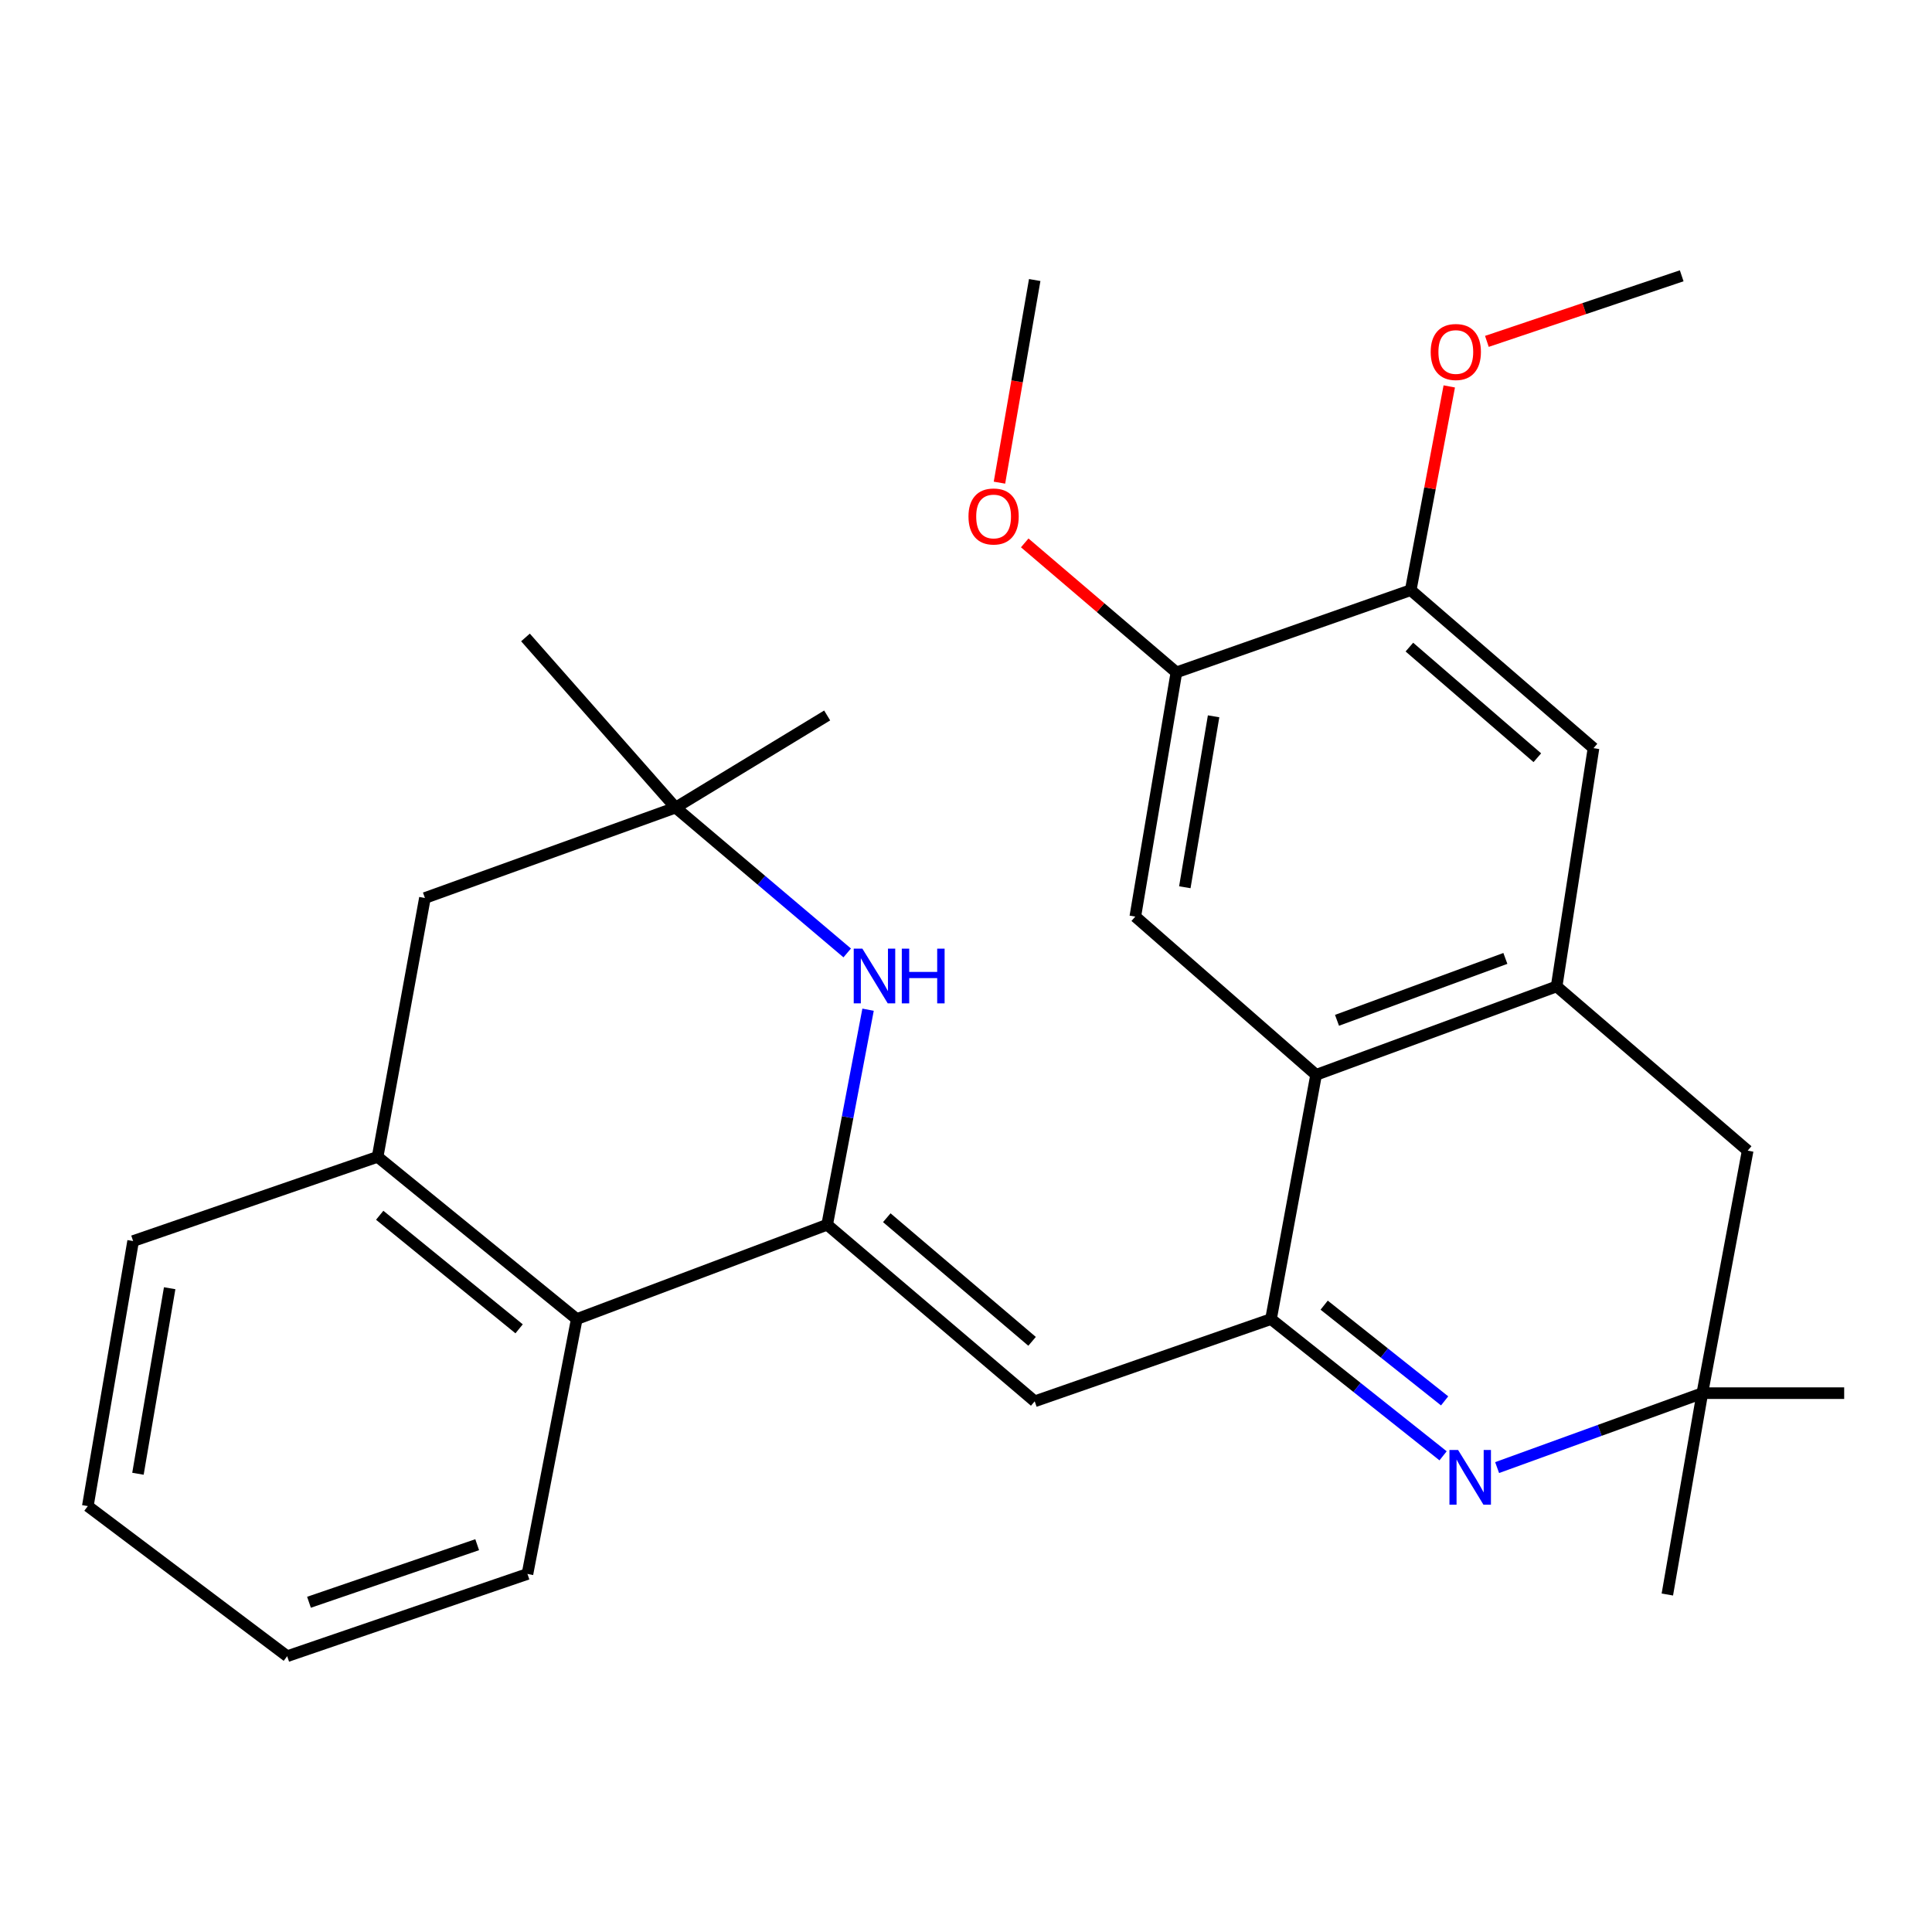 <?xml version='1.0' encoding='iso-8859-1'?>
<svg version='1.1' baseProfile='full'
              xmlns='http://www.w3.org/2000/svg'
                      xmlns:rdkit='http://www.rdkit.org/xml'
                      xmlns:xlink='http://www.w3.org/1999/xlink'
                  xml:space='preserve'
width='1000px' height='1000px' viewBox='0 0 1000 1000'>
<!-- END OF HEADER -->
<rect style='opacity:1.0;fill:#FFFFFF;stroke:none' width='1000' height='1000' x='0' y='0'> </rect>
<path class='bond-1' d='M 428.139,633.912 L 535.564,725.319' style='fill:none;fill-rule:evenodd;stroke:#000000;stroke-width:6px;stroke-linecap:butt;stroke-linejoin:miter;stroke-opacity:1' />
<path class='bond-1' d='M 459,630.291 L 534.198,694.276' style='fill:none;fill-rule:evenodd;stroke:#000000;stroke-width:6px;stroke-linecap:butt;stroke-linejoin:miter;stroke-opacity:1' />
<path class='bond-4' d='M 428.139,633.912 L 438.725,578.266' style='fill:none;fill-rule:evenodd;stroke:#000000;stroke-width:6px;stroke-linecap:butt;stroke-linejoin:miter;stroke-opacity:1' />
<path class='bond-4' d='M 438.725,578.266 L 449.311,522.619' style='fill:none;fill-rule:evenodd;stroke:#0000FF;stroke-width:6px;stroke-linecap:butt;stroke-linejoin:miter;stroke-opacity:1' />
<path class='bond-6' d='M 428.139,633.912 L 298.525,682.751' style='fill:none;fill-rule:evenodd;stroke:#000000;stroke-width:6px;stroke-linecap:butt;stroke-linejoin:miter;stroke-opacity:1' />
<path class='bond-0' d='M 657.87,682.751 L 535.564,725.319' style='fill:none;fill-rule:evenodd;stroke:#000000;stroke-width:6px;stroke-linecap:butt;stroke-linejoin:miter;stroke-opacity:1' />
<path class='bond-2' d='M 657.87,682.751 L 702.405,718.139' style='fill:none;fill-rule:evenodd;stroke:#000000;stroke-width:6px;stroke-linecap:butt;stroke-linejoin:miter;stroke-opacity:1' />
<path class='bond-2' d='M 702.405,718.139 L 746.94,753.526' style='fill:none;fill-rule:evenodd;stroke:#0000FF;stroke-width:6px;stroke-linecap:butt;stroke-linejoin:miter;stroke-opacity:1' />
<path class='bond-2' d='M 685.388,675.55 L 716.563,700.322' style='fill:none;fill-rule:evenodd;stroke:#000000;stroke-width:6px;stroke-linecap:butt;stroke-linejoin:miter;stroke-opacity:1' />
<path class='bond-2' d='M 716.563,700.322 L 747.737,725.093' style='fill:none;fill-rule:evenodd;stroke:#0000FF;stroke-width:6px;stroke-linecap:butt;stroke-linejoin:miter;stroke-opacity:1' />
<path class='bond-3' d='M 657.87,682.751 L 681.209,556.336' style='fill:none;fill-rule:evenodd;stroke:#000000;stroke-width:6px;stroke-linecap:butt;stroke-linejoin:miter;stroke-opacity:1' />
<path class='bond-8' d='M 774.907,759.622 L 828.018,740.359' style='fill:none;fill-rule:evenodd;stroke:#0000FF;stroke-width:6px;stroke-linecap:butt;stroke-linejoin:miter;stroke-opacity:1' />
<path class='bond-8' d='M 828.018,740.359 L 881.129,721.097' style='fill:none;fill-rule:evenodd;stroke:#000000;stroke-width:6px;stroke-linecap:butt;stroke-linejoin:miter;stroke-opacity:1' />
<path class='bond-5' d='M 681.209,556.336 L 805.702,510.569' style='fill:none;fill-rule:evenodd;stroke:#000000;stroke-width:6px;stroke-linecap:butt;stroke-linejoin:miter;stroke-opacity:1' />
<path class='bond-5' d='M 692.031,528.112 L 779.176,496.075' style='fill:none;fill-rule:evenodd;stroke:#000000;stroke-width:6px;stroke-linecap:butt;stroke-linejoin:miter;stroke-opacity:1' />
<path class='bond-7' d='M 681.209,556.336 L 587.627,474.424' style='fill:none;fill-rule:evenodd;stroke:#000000;stroke-width:6px;stroke-linecap:butt;stroke-linejoin:miter;stroke-opacity:1' />
<path class='bond-9' d='M 438.515,493.234 L 394.096,455.623' style='fill:none;fill-rule:evenodd;stroke:#0000FF;stroke-width:6px;stroke-linecap:butt;stroke-linejoin:miter;stroke-opacity:1' />
<path class='bond-9' d='M 394.096,455.623 L 349.677,418.012' style='fill:none;fill-rule:evenodd;stroke:#000000;stroke-width:6px;stroke-linecap:butt;stroke-linejoin:miter;stroke-opacity:1' />
<path class='bond-11' d='M 805.702,510.569 L 824.793,387.252' style='fill:none;fill-rule:evenodd;stroke:#000000;stroke-width:6px;stroke-linecap:butt;stroke-linejoin:miter;stroke-opacity:1' />
<path class='bond-14' d='M 805.702,510.569 L 904.594,595.567' style='fill:none;fill-rule:evenodd;stroke:#000000;stroke-width:6px;stroke-linecap:butt;stroke-linejoin:miter;stroke-opacity:1' />
<path class='bond-10' d='M 298.525,682.751 L 195.448,598.778' style='fill:none;fill-rule:evenodd;stroke:#000000;stroke-width:6px;stroke-linecap:butt;stroke-linejoin:miter;stroke-opacity:1' />
<path class='bond-10' d='M 268.69,687.798 L 196.536,629.017' style='fill:none;fill-rule:evenodd;stroke:#000000;stroke-width:6px;stroke-linecap:butt;stroke-linejoin:miter;stroke-opacity:1' />
<path class='bond-21' d='M 298.525,682.751 L 273.012,814.679' style='fill:none;fill-rule:evenodd;stroke:#000000;stroke-width:6px;stroke-linecap:butt;stroke-linejoin:miter;stroke-opacity:1' />
<path class='bond-12' d='M 587.627,474.424 L 608.905,348.021' style='fill:none;fill-rule:evenodd;stroke:#000000;stroke-width:6px;stroke-linecap:butt;stroke-linejoin:miter;stroke-opacity:1' />
<path class='bond-12' d='M 613.26,459.241 L 628.154,370.759' style='fill:none;fill-rule:evenodd;stroke:#000000;stroke-width:6px;stroke-linecap:butt;stroke-linejoin:miter;stroke-opacity:1' />
<path class='bond-19' d='M 881.129,721.097 L 863.012,825.324' style='fill:none;fill-rule:evenodd;stroke:#000000;stroke-width:6px;stroke-linecap:butt;stroke-linejoin:miter;stroke-opacity:1' />
<path class='bond-20' d='M 881.129,721.097 L 954.545,721.097' style='fill:none;fill-rule:evenodd;stroke:#000000;stroke-width:6px;stroke-linecap:butt;stroke-linejoin:miter;stroke-opacity:1' />
<path class='bond-30' d='M 881.129,721.097 L 904.594,595.567' style='fill:none;fill-rule:evenodd;stroke:#000000;stroke-width:6px;stroke-linecap:butt;stroke-linejoin:miter;stroke-opacity:1' />
<path class='bond-22' d='M 349.677,418.012 L 271.988,329.942' style='fill:none;fill-rule:evenodd;stroke:#000000;stroke-width:6px;stroke-linecap:butt;stroke-linejoin:miter;stroke-opacity:1' />
<path class='bond-23' d='M 349.677,418.012 L 428.139,370.323' style='fill:none;fill-rule:evenodd;stroke:#000000;stroke-width:6px;stroke-linecap:butt;stroke-linejoin:miter;stroke-opacity:1' />
<path class='bond-28' d='M 349.677,418.012 L 219.937,464.803' style='fill:none;fill-rule:evenodd;stroke:#000000;stroke-width:6px;stroke-linecap:butt;stroke-linejoin:miter;stroke-opacity:1' />
<path class='bond-15' d='M 195.448,598.778 L 219.937,464.803' style='fill:none;fill-rule:evenodd;stroke:#000000;stroke-width:6px;stroke-linecap:butt;stroke-linejoin:miter;stroke-opacity:1' />
<path class='bond-18' d='M 195.448,598.778 L 68.907,642.37' style='fill:none;fill-rule:evenodd;stroke:#000000;stroke-width:6px;stroke-linecap:butt;stroke-linejoin:miter;stroke-opacity:1' />
<path class='bond-31' d='M 824.793,387.252 L 730.187,305.453' style='fill:none;fill-rule:evenodd;stroke:#000000;stroke-width:6px;stroke-linecap:butt;stroke-linejoin:miter;stroke-opacity:1' />
<path class='bond-31' d='M 795.718,392.197 L 729.494,334.937' style='fill:none;fill-rule:evenodd;stroke:#000000;stroke-width:6px;stroke-linecap:butt;stroke-linejoin:miter;stroke-opacity:1' />
<path class='bond-13' d='M 608.905,348.021 L 730.187,305.453' style='fill:none;fill-rule:evenodd;stroke:#000000;stroke-width:6px;stroke-linecap:butt;stroke-linejoin:miter;stroke-opacity:1' />
<path class='bond-16' d='M 608.905,348.021 L 569.651,314.51' style='fill:none;fill-rule:evenodd;stroke:#000000;stroke-width:6px;stroke-linecap:butt;stroke-linejoin:miter;stroke-opacity:1' />
<path class='bond-16' d='M 569.651,314.51 L 530.397,281' style='fill:none;fill-rule:evenodd;stroke:#FF0000;stroke-width:6px;stroke-linecap:butt;stroke-linejoin:miter;stroke-opacity:1' />
<path class='bond-17' d='M 730.187,305.453 L 740.163,252.731' style='fill:none;fill-rule:evenodd;stroke:#000000;stroke-width:6px;stroke-linecap:butt;stroke-linejoin:miter;stroke-opacity:1' />
<path class='bond-17' d='M 740.163,252.731 L 750.139,200.009' style='fill:none;fill-rule:evenodd;stroke:#FF0000;stroke-width:6px;stroke-linecap:butt;stroke-linejoin:miter;stroke-opacity:1' />
<path class='bond-24' d='M 517.318,249.823 L 526.441,197.382' style='fill:none;fill-rule:evenodd;stroke:#FF0000;stroke-width:6px;stroke-linecap:butt;stroke-linejoin:miter;stroke-opacity:1' />
<path class='bond-24' d='M 526.441,197.382 L 535.564,144.94' style='fill:none;fill-rule:evenodd;stroke:#000000;stroke-width:6px;stroke-linecap:butt;stroke-linejoin:miter;stroke-opacity:1' />
<path class='bond-25' d='M 769.61,176.696 L 820.028,159.725' style='fill:none;fill-rule:evenodd;stroke:#FF0000;stroke-width:6px;stroke-linecap:butt;stroke-linejoin:miter;stroke-opacity:1' />
<path class='bond-25' d='M 820.028,159.725 L 870.446,142.753' style='fill:none;fill-rule:evenodd;stroke:#000000;stroke-width:6px;stroke-linecap:butt;stroke-linejoin:miter;stroke-opacity:1' />
<path class='bond-29' d='M 68.907,642.37 L 45.455,779.557' style='fill:none;fill-rule:evenodd;stroke:#000000;stroke-width:6px;stroke-linecap:butt;stroke-linejoin:miter;stroke-opacity:1' />
<path class='bond-29' d='M 87.821,666.783 L 71.404,762.814' style='fill:none;fill-rule:evenodd;stroke:#000000;stroke-width:6px;stroke-linecap:butt;stroke-linejoin:miter;stroke-opacity:1' />
<path class='bond-27' d='M 273.012,814.679 L 148.645,857.247' style='fill:none;fill-rule:evenodd;stroke:#000000;stroke-width:6px;stroke-linecap:butt;stroke-linejoin:miter;stroke-opacity:1' />
<path class='bond-27' d='M 246.987,799.533 L 159.93,829.331' style='fill:none;fill-rule:evenodd;stroke:#000000;stroke-width:6px;stroke-linecap:butt;stroke-linejoin:miter;stroke-opacity:1' />
<path class='bond-26' d='M 45.455,779.557 L 148.645,857.247' style='fill:none;fill-rule:evenodd;stroke:#000000;stroke-width:6px;stroke-linecap:butt;stroke-linejoin:miter;stroke-opacity:1' />
<path  class='atom-3' d='M 754.712 750.516
L 763.992 765.516
Q 764.912 766.996, 766.392 769.676
Q 767.872 772.356, 767.952 772.516
L 767.952 750.516
L 771.712 750.516
L 771.712 778.836
L 767.832 778.836
L 757.872 762.436
Q 756.712 760.516, 755.472 758.316
Q 754.272 756.116, 753.912 755.436
L 753.912 778.836
L 750.232 778.836
L 750.232 750.516
L 754.712 750.516
' fill='#0000FF'/>
<path  class='atom-5' d='M 446.368 491.024
L 455.648 506.024
Q 456.568 507.504, 458.048 510.184
Q 459.528 512.864, 459.608 513.024
L 459.608 491.024
L 463.368 491.024
L 463.368 519.344
L 459.488 519.344
L 449.528 502.944
Q 448.368 501.024, 447.128 498.824
Q 445.928 496.624, 445.568 495.944
L 445.568 519.344
L 441.888 519.344
L 441.888 491.024
L 446.368 491.024
' fill='#0000FF'/>
<path  class='atom-5' d='M 466.768 491.024
L 470.608 491.024
L 470.608 503.064
L 485.088 503.064
L 485.088 491.024
L 488.928 491.024
L 488.928 519.344
L 485.088 519.344
L 485.088 506.264
L 470.608 506.264
L 470.608 519.344
L 466.768 519.344
L 466.768 491.024
' fill='#0000FF'/>
<path  class='atom-17' d='M 501.286 267.327
Q 501.286 260.527, 504.646 256.727
Q 508.006 252.927, 514.286 252.927
Q 520.566 252.927, 523.926 256.727
Q 527.286 260.527, 527.286 267.327
Q 527.286 274.207, 523.886 278.127
Q 520.486 282.007, 514.286 282.007
Q 508.046 282.007, 504.646 278.127
Q 501.286 274.247, 501.286 267.327
M 514.286 278.807
Q 518.606 278.807, 520.926 275.927
Q 523.286 273.007, 523.286 267.327
Q 523.286 261.767, 520.926 258.967
Q 518.606 256.127, 514.286 256.127
Q 509.966 256.127, 507.606 258.927
Q 505.286 261.727, 505.286 267.327
Q 505.286 273.047, 507.606 275.927
Q 509.966 278.807, 514.286 278.807
' fill='#FF0000'/>
<path  class='atom-18' d='M 740.525 182.19
Q 740.525 175.39, 743.885 171.59
Q 747.245 167.79, 753.525 167.79
Q 759.805 167.79, 763.165 171.59
Q 766.525 175.39, 766.525 182.19
Q 766.525 189.07, 763.125 192.99
Q 759.725 196.87, 753.525 196.87
Q 747.285 196.87, 743.885 192.99
Q 740.525 189.11, 740.525 182.19
M 753.525 193.67
Q 757.845 193.67, 760.165 190.79
Q 762.525 187.87, 762.525 182.19
Q 762.525 176.63, 760.165 173.83
Q 757.845 170.99, 753.525 170.99
Q 749.205 170.99, 746.845 173.79
Q 744.525 176.59, 744.525 182.19
Q 744.525 187.91, 746.845 190.79
Q 749.205 193.67, 753.525 193.67
' fill='#FF0000'/>
</svg>
